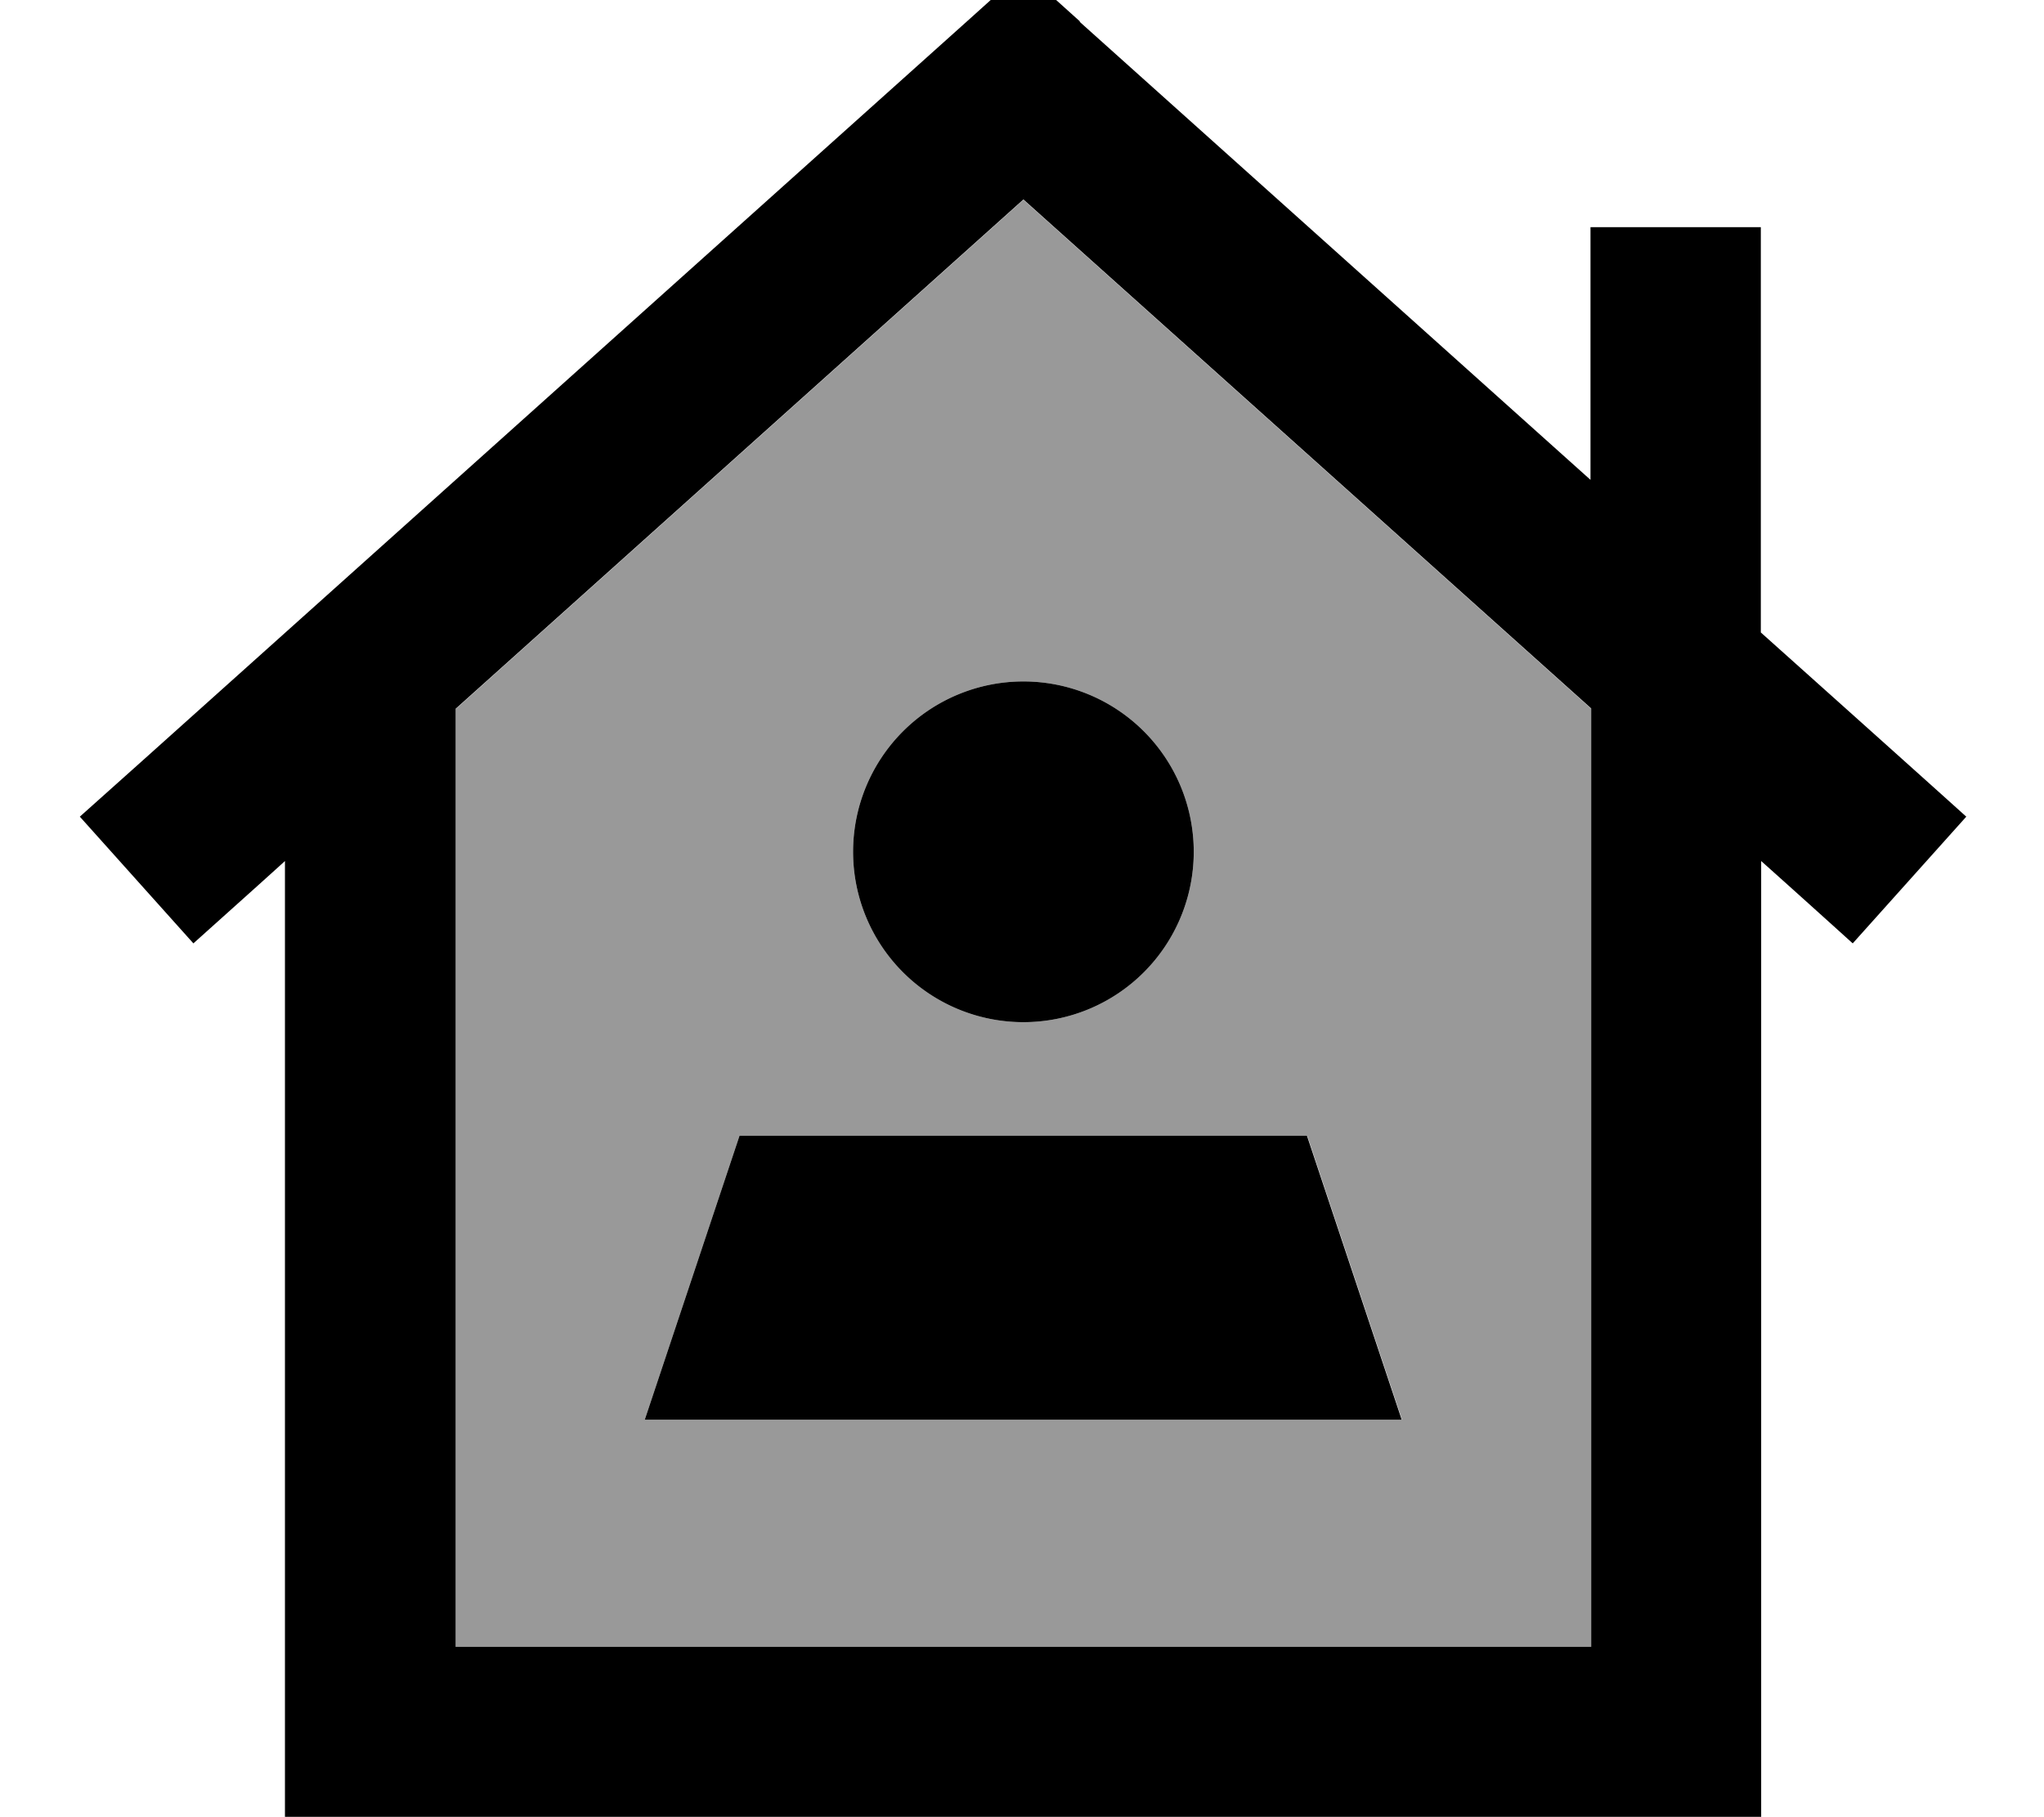 <svg xmlns="http://www.w3.org/2000/svg" viewBox="0 0 576 512"><!--! Font Awesome Pro 7.0.0 by @fontawesome - https://fontawesome.com License - https://fontawesome.com/license (Commercial License) Copyright 2025 Fonticons, Inc. --><path style="fill:currentColor;opacity:.4" d="M128.4 199.7l0 264.3 320 0 0-264.3-160-143.4-160 143.5zM181.7 400l26.7-80 160 0 26.7 80-213.3 0zM336.4 240a48 48 0 1 1 -96 0 48 48 0 1 1 96 0z"/><path style="fill:currentColor;opacity:1" d="M304.4 6.1l-16-14.4-16 14.4-232 208-17.9 16 32 35.7c13.6-12.2 22.2-19.9 25.8-23.2l0 269.3 416 0 0-269.3c3.7 3.3 12.3 11 25.8 23.2l32-35.7c-8.2-7.4-27.5-24.7-57.9-51.9l0-114.2-48 0 0 71.2-144-129.1zm144 193.6l0 264.3-320 0 0-264.3 160-143.5 160 143.4zM336.4 240a48 48 0 1 0 -96 0 48 48 0 1 0 96 0zm32 80l-160 0-26.7 80 213.3 0-26.7-80z"/></svg>